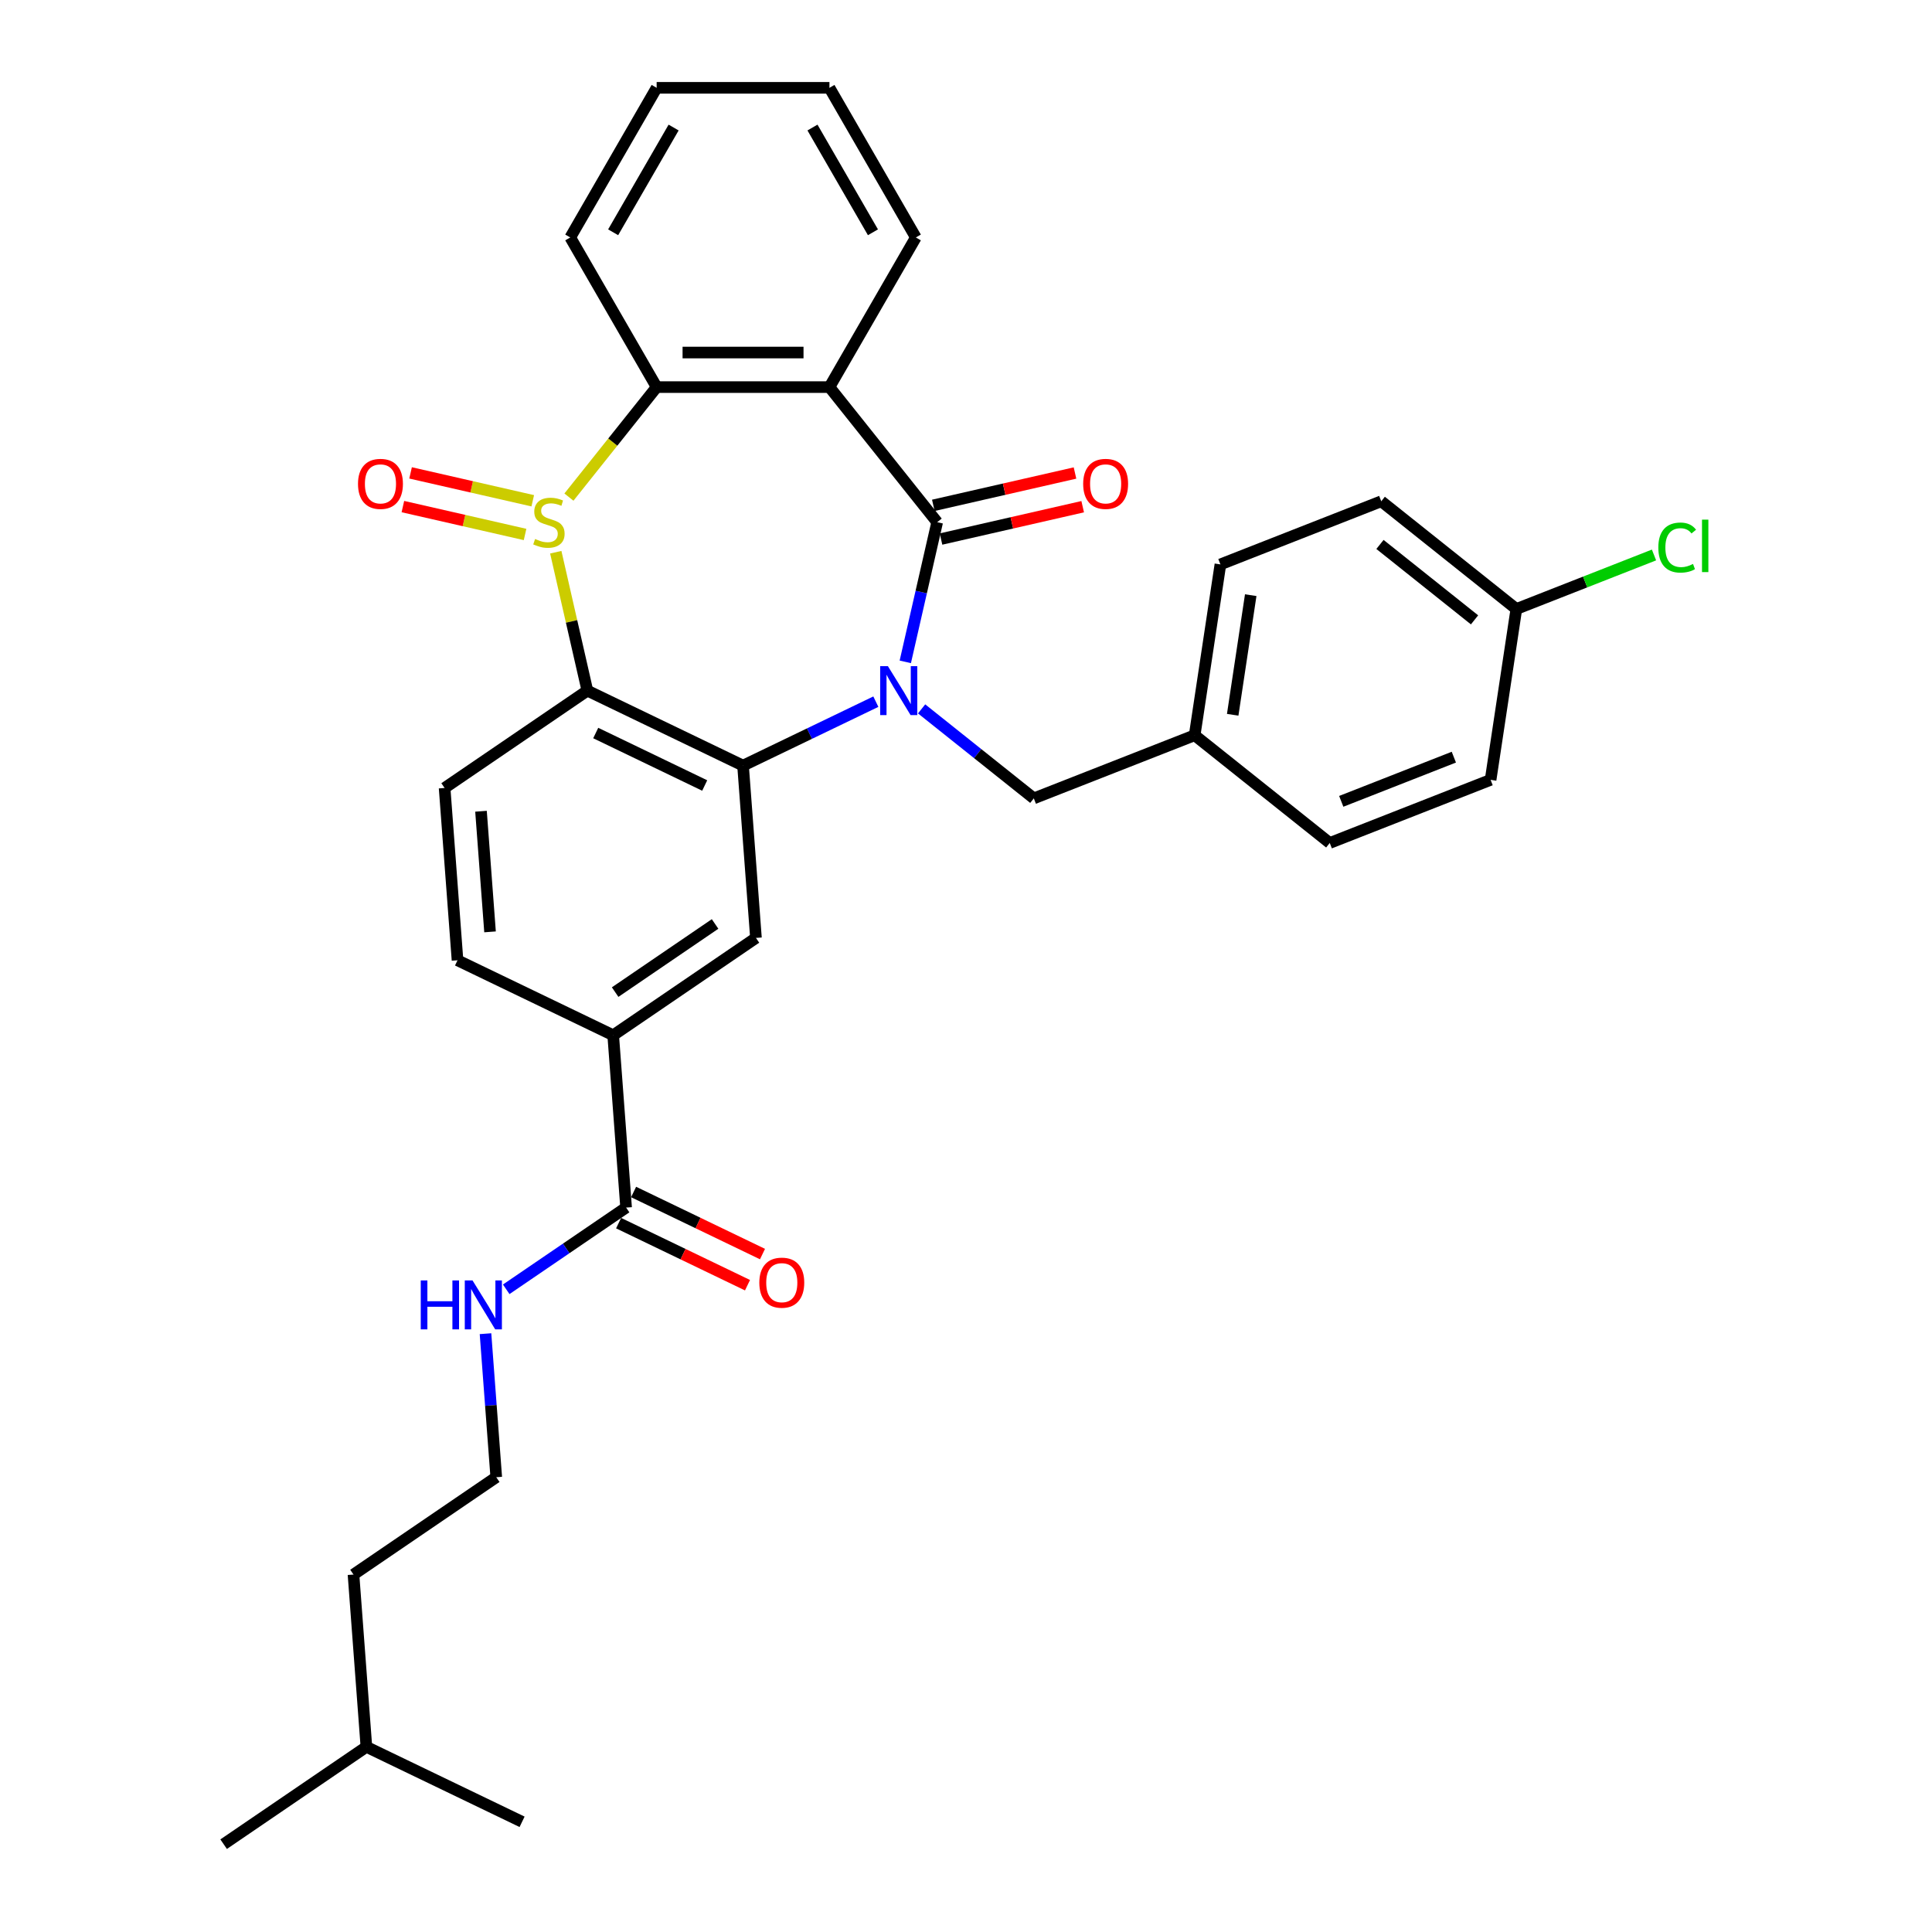 <?xml version='1.0' encoding='iso-8859-1'?>
<svg version='1.1' baseProfile='full'
              xmlns='http://www.w3.org/2000/svg'
                      xmlns:rdkit='http://www.rdkit.org/xml'
                      xmlns:xlink='http://www.w3.org/1999/xlink'
                  xml:space='preserve'
width='1000px' height='1000px' viewBox='0 0 1000 1000'>
<!-- END OF HEADER -->
<rect style='opacity:1.0;fill:#FFFFFF;stroke:none' width='1000' height='1000' x='0' y='0'> </rect>
<path class='bond-1' d='M 468.578,342.577 L 476.828,306.431' style='fill:none;fill-rule:evenodd;stroke:#0000FF;stroke-width:6px;stroke-linecap:butt;stroke-linejoin:miter;stroke-opacity:1' />
<path class='bond-1' d='M 476.828,306.431 L 485.079,270.284' style='fill:none;fill-rule:evenodd;stroke:#000000;stroke-width:6px;stroke-linecap:butt;stroke-linejoin:miter;stroke-opacity:1' />
<path class='bond-2' d='M 453.336,363.18 L 418.968,379.731' style='fill:none;fill-rule:evenodd;stroke:#0000FF;stroke-width:6px;stroke-linecap:butt;stroke-linejoin:miter;stroke-opacity:1' />
<path class='bond-2' d='M 418.968,379.731 L 384.599,396.282' style='fill:none;fill-rule:evenodd;stroke:#000000;stroke-width:6px;stroke-linecap:butt;stroke-linejoin:miter;stroke-opacity:1' />
<path class='bond-10' d='M 477.019,366.92 L 506.06,390.08' style='fill:none;fill-rule:evenodd;stroke:#0000FF;stroke-width:6px;stroke-linecap:butt;stroke-linejoin:miter;stroke-opacity:1' />
<path class='bond-10' d='M 506.06,390.08 L 535.101,413.239' style='fill:none;fill-rule:evenodd;stroke:#000000;stroke-width:6px;stroke-linecap:butt;stroke-linejoin:miter;stroke-opacity:1' />
<path class='bond-0' d='M 287.667,285.828 L 295.844,321.653' style='fill:none;fill-rule:evenodd;stroke:#CCCC00;stroke-width:6px;stroke-linecap:butt;stroke-linejoin:miter;stroke-opacity:1' />
<path class='bond-0' d='M 295.844,321.653 L 304.021,357.477' style='fill:none;fill-rule:evenodd;stroke:#000000;stroke-width:6px;stroke-linecap:butt;stroke-linejoin:miter;stroke-opacity:1' />
<path class='bond-11' d='M 275.753,259.201 L 244.133,251.984' style='fill:none;fill-rule:evenodd;stroke:#CCCC00;stroke-width:6px;stroke-linecap:butt;stroke-linejoin:miter;stroke-opacity:1' />
<path class='bond-11' d='M 244.133,251.984 L 212.513,244.767' style='fill:none;fill-rule:evenodd;stroke:#FF0000;stroke-width:6px;stroke-linecap:butt;stroke-linejoin:miter;stroke-opacity:1' />
<path class='bond-11' d='M 271.773,276.64 L 240.153,269.423' style='fill:none;fill-rule:evenodd;stroke:#CCCC00;stroke-width:6px;stroke-linecap:butt;stroke-linejoin:miter;stroke-opacity:1' />
<path class='bond-11' d='M 240.153,269.423 L 208.533,262.206' style='fill:none;fill-rule:evenodd;stroke:#FF0000;stroke-width:6px;stroke-linecap:butt;stroke-linejoin:miter;stroke-opacity:1' />
<path class='bond-32' d='M 294.476,257.298 L 317.179,228.829' style='fill:none;fill-rule:evenodd;stroke:#CCCC00;stroke-width:6px;stroke-linecap:butt;stroke-linejoin:miter;stroke-opacity:1' />
<path class='bond-32' d='M 317.179,228.829 L 339.881,200.361' style='fill:none;fill-rule:evenodd;stroke:#000000;stroke-width:6px;stroke-linecap:butt;stroke-linejoin:miter;stroke-opacity:1' />
<path class='bond-4' d='M 485.079,270.284 L 429.317,200.361' style='fill:none;fill-rule:evenodd;stroke:#000000;stroke-width:6px;stroke-linecap:butt;stroke-linejoin:miter;stroke-opacity:1' />
<path class='bond-12' d='M 487.069,279.004 L 523.734,270.635' style='fill:none;fill-rule:evenodd;stroke:#000000;stroke-width:6px;stroke-linecap:butt;stroke-linejoin:miter;stroke-opacity:1' />
<path class='bond-12' d='M 523.734,270.635 L 560.399,262.266' style='fill:none;fill-rule:evenodd;stroke:#FF0000;stroke-width:6px;stroke-linecap:butt;stroke-linejoin:miter;stroke-opacity:1' />
<path class='bond-12' d='M 483.088,261.565 L 519.754,253.196' style='fill:none;fill-rule:evenodd;stroke:#000000;stroke-width:6px;stroke-linecap:butt;stroke-linejoin:miter;stroke-opacity:1' />
<path class='bond-12' d='M 519.754,253.196 L 556.419,244.828' style='fill:none;fill-rule:evenodd;stroke:#FF0000;stroke-width:6px;stroke-linecap:butt;stroke-linejoin:miter;stroke-opacity:1' />
<path class='bond-3' d='M 384.599,396.282 L 304.021,357.477' style='fill:none;fill-rule:evenodd;stroke:#000000;stroke-width:6px;stroke-linecap:butt;stroke-linejoin:miter;stroke-opacity:1' />
<path class='bond-3' d='M 364.751,406.577 L 308.346,379.414' style='fill:none;fill-rule:evenodd;stroke:#000000;stroke-width:6px;stroke-linecap:butt;stroke-linejoin:miter;stroke-opacity:1' />
<path class='bond-6' d='M 384.599,396.282 L 391.282,485.467' style='fill:none;fill-rule:evenodd;stroke:#000000;stroke-width:6px;stroke-linecap:butt;stroke-linejoin:miter;stroke-opacity:1' />
<path class='bond-9' d='M 304.021,357.477 L 230.126,407.858' style='fill:none;fill-rule:evenodd;stroke:#000000;stroke-width:6px;stroke-linecap:butt;stroke-linejoin:miter;stroke-opacity:1' />
<path class='bond-5' d='M 429.317,200.361 L 339.881,200.361' style='fill:none;fill-rule:evenodd;stroke:#000000;stroke-width:6px;stroke-linecap:butt;stroke-linejoin:miter;stroke-opacity:1' />
<path class='bond-5' d='M 415.901,182.474 L 353.297,182.474' style='fill:none;fill-rule:evenodd;stroke:#000000;stroke-width:6px;stroke-linecap:butt;stroke-linejoin:miter;stroke-opacity:1' />
<path class='bond-17' d='M 429.317,200.361 L 474.034,122.908' style='fill:none;fill-rule:evenodd;stroke:#000000;stroke-width:6px;stroke-linecap:butt;stroke-linejoin:miter;stroke-opacity:1' />
<path class='bond-20' d='M 339.881,200.361 L 295.164,122.908' style='fill:none;fill-rule:evenodd;stroke:#000000;stroke-width:6px;stroke-linecap:butt;stroke-linejoin:miter;stroke-opacity:1' />
<path class='bond-8' d='M 391.282,485.467 L 317.388,535.848' style='fill:none;fill-rule:evenodd;stroke:#000000;stroke-width:6px;stroke-linecap:butt;stroke-linejoin:miter;stroke-opacity:1' />
<path class='bond-8' d='M 370.122,478.245 L 318.396,513.512' style='fill:none;fill-rule:evenodd;stroke:#000000;stroke-width:6px;stroke-linecap:butt;stroke-linejoin:miter;stroke-opacity:1' />
<path class='bond-7' d='M 324.071,625.033 L 317.388,535.848' style='fill:none;fill-rule:evenodd;stroke:#000000;stroke-width:6px;stroke-linecap:butt;stroke-linejoin:miter;stroke-opacity:1' />
<path class='bond-14' d='M 320.191,633.091 L 353.549,649.155' style='fill:none;fill-rule:evenodd;stroke:#000000;stroke-width:6px;stroke-linecap:butt;stroke-linejoin:miter;stroke-opacity:1' />
<path class='bond-14' d='M 353.549,649.155 L 386.907,665.219' style='fill:none;fill-rule:evenodd;stroke:#FF0000;stroke-width:6px;stroke-linecap:butt;stroke-linejoin:miter;stroke-opacity:1' />
<path class='bond-14' d='M 327.951,616.975 L 361.309,633.039' style='fill:none;fill-rule:evenodd;stroke:#000000;stroke-width:6px;stroke-linecap:butt;stroke-linejoin:miter;stroke-opacity:1' />
<path class='bond-14' d='M 361.309,633.039 L 394.667,649.104' style='fill:none;fill-rule:evenodd;stroke:#FF0000;stroke-width:6px;stroke-linecap:butt;stroke-linejoin:miter;stroke-opacity:1' />
<path class='bond-15' d='M 324.071,625.033 L 293.044,646.187' style='fill:none;fill-rule:evenodd;stroke:#000000;stroke-width:6px;stroke-linecap:butt;stroke-linejoin:miter;stroke-opacity:1' />
<path class='bond-15' d='M 293.044,646.187 L 262.017,667.34' style='fill:none;fill-rule:evenodd;stroke:#0000FF;stroke-width:6px;stroke-linecap:butt;stroke-linejoin:miter;stroke-opacity:1' />
<path class='bond-13' d='M 317.388,535.848 L 236.809,497.043' style='fill:none;fill-rule:evenodd;stroke:#000000;stroke-width:6px;stroke-linecap:butt;stroke-linejoin:miter;stroke-opacity:1' />
<path class='bond-34' d='M 230.126,407.858 L 236.809,497.043' style='fill:none;fill-rule:evenodd;stroke:#000000;stroke-width:6px;stroke-linecap:butt;stroke-linejoin:miter;stroke-opacity:1' />
<path class='bond-34' d='M 248.965,419.899 L 253.644,482.329' style='fill:none;fill-rule:evenodd;stroke:#000000;stroke-width:6px;stroke-linecap:butt;stroke-linejoin:miter;stroke-opacity:1' />
<path class='bond-16' d='M 535.101,413.239 L 618.354,380.565' style='fill:none;fill-rule:evenodd;stroke:#000000;stroke-width:6px;stroke-linecap:butt;stroke-linejoin:miter;stroke-opacity:1' />
<path class='bond-25' d='M 251.293,690.314 L 254.076,727.456' style='fill:none;fill-rule:evenodd;stroke:#0000FF;stroke-width:6px;stroke-linecap:butt;stroke-linejoin:miter;stroke-opacity:1' />
<path class='bond-25' d='M 254.076,727.456 L 256.86,764.599' style='fill:none;fill-rule:evenodd;stroke:#000000;stroke-width:6px;stroke-linecap:butt;stroke-linejoin:miter;stroke-opacity:1' />
<path class='bond-21' d='M 618.354,380.565 L 688.277,436.327' style='fill:none;fill-rule:evenodd;stroke:#000000;stroke-width:6px;stroke-linecap:butt;stroke-linejoin:miter;stroke-opacity:1' />
<path class='bond-22' d='M 618.354,380.565 L 631.683,292.129' style='fill:none;fill-rule:evenodd;stroke:#000000;stroke-width:6px;stroke-linecap:butt;stroke-linejoin:miter;stroke-opacity:1' />
<path class='bond-22' d='M 638.04,369.965 L 647.371,308.06' style='fill:none;fill-rule:evenodd;stroke:#000000;stroke-width:6px;stroke-linecap:butt;stroke-linejoin:miter;stroke-opacity:1' />
<path class='bond-28' d='M 474.034,122.908 L 429.317,45.455' style='fill:none;fill-rule:evenodd;stroke:#000000;stroke-width:6px;stroke-linecap:butt;stroke-linejoin:miter;stroke-opacity:1' />
<path class='bond-28' d='M 451.836,120.233 L 420.534,66.016' style='fill:none;fill-rule:evenodd;stroke:#000000;stroke-width:6px;stroke-linecap:butt;stroke-linejoin:miter;stroke-opacity:1' />
<path class='bond-18' d='M 784.86,315.216 L 714.936,259.454' style='fill:none;fill-rule:evenodd;stroke:#000000;stroke-width:6px;stroke-linecap:butt;stroke-linejoin:miter;stroke-opacity:1' />
<path class='bond-18' d='M 763.219,320.837 L 714.272,281.803' style='fill:none;fill-rule:evenodd;stroke:#000000;stroke-width:6px;stroke-linecap:butt;stroke-linejoin:miter;stroke-opacity:1' />
<path class='bond-19' d='M 784.86,315.216 L 820.485,301.234' style='fill:none;fill-rule:evenodd;stroke:#000000;stroke-width:6px;stroke-linecap:butt;stroke-linejoin:miter;stroke-opacity:1' />
<path class='bond-19' d='M 820.485,301.234 L 856.11,287.252' style='fill:none;fill-rule:evenodd;stroke:#00CC00;stroke-width:6px;stroke-linecap:butt;stroke-linejoin:miter;stroke-opacity:1' />
<path class='bond-33' d='M 784.86,315.216 L 771.53,403.653' style='fill:none;fill-rule:evenodd;stroke:#000000;stroke-width:6px;stroke-linecap:butt;stroke-linejoin:miter;stroke-opacity:1' />
<path class='bond-35' d='M 295.164,122.908 L 339.881,45.455' style='fill:none;fill-rule:evenodd;stroke:#000000;stroke-width:6px;stroke-linecap:butt;stroke-linejoin:miter;stroke-opacity:1' />
<path class='bond-35' d='M 317.362,120.233 L 348.664,66.016' style='fill:none;fill-rule:evenodd;stroke:#000000;stroke-width:6px;stroke-linecap:butt;stroke-linejoin:miter;stroke-opacity:1' />
<path class='bond-23' d='M 688.277,436.327 L 771.53,403.653' style='fill:none;fill-rule:evenodd;stroke:#000000;stroke-width:6px;stroke-linecap:butt;stroke-linejoin:miter;stroke-opacity:1' />
<path class='bond-23' d='M 694.23,414.775 L 752.507,391.903' style='fill:none;fill-rule:evenodd;stroke:#000000;stroke-width:6px;stroke-linecap:butt;stroke-linejoin:miter;stroke-opacity:1' />
<path class='bond-24' d='M 631.683,292.129 L 714.936,259.454' style='fill:none;fill-rule:evenodd;stroke:#000000;stroke-width:6px;stroke-linecap:butt;stroke-linejoin:miter;stroke-opacity:1' />
<path class='bond-26' d='M 256.86,764.599 L 182.965,814.98' style='fill:none;fill-rule:evenodd;stroke:#000000;stroke-width:6px;stroke-linecap:butt;stroke-linejoin:miter;stroke-opacity:1' />
<path class='bond-27' d='M 182.965,814.98 L 189.648,904.165' style='fill:none;fill-rule:evenodd;stroke:#000000;stroke-width:6px;stroke-linecap:butt;stroke-linejoin:miter;stroke-opacity:1' />
<path class='bond-30' d='M 189.648,904.165 L 115.753,954.545' style='fill:none;fill-rule:evenodd;stroke:#000000;stroke-width:6px;stroke-linecap:butt;stroke-linejoin:miter;stroke-opacity:1' />
<path class='bond-31' d='M 189.648,904.165 L 270.227,942.969' style='fill:none;fill-rule:evenodd;stroke:#000000;stroke-width:6px;stroke-linecap:butt;stroke-linejoin:miter;stroke-opacity:1' />
<path class='bond-29' d='M 429.317,45.455 L 339.881,45.455' style='fill:none;fill-rule:evenodd;stroke:#000000;stroke-width:6px;stroke-linecap:butt;stroke-linejoin:miter;stroke-opacity:1' />
<path  class='atom-0' d='M 459.579 344.813
L 467.878 358.229
Q 468.701 359.552, 470.025 361.949
Q 471.348 364.346, 471.42 364.489
L 471.42 344.813
L 474.783 344.813
L 474.783 370.141
L 471.313 370.141
L 462.405 355.474
Q 461.367 353.757, 460.258 351.789
Q 459.185 349.822, 458.863 349.213
L 458.863 370.141
L 455.572 370.141
L 455.572 344.813
L 459.579 344.813
' fill='#0000FF'/>
<path  class='atom-1' d='M 276.964 278.977
Q 277.251 279.085, 278.431 279.586
Q 279.612 280.086, 280.9 280.408
Q 282.223 280.695, 283.511 280.695
Q 285.908 280.695, 287.303 279.55
Q 288.698 278.369, 288.698 276.33
Q 288.698 274.935, 287.983 274.076
Q 287.303 273.218, 286.23 272.753
Q 285.157 272.288, 283.368 271.751
Q 281.114 271.071, 279.755 270.427
Q 278.431 269.784, 277.465 268.424
Q 276.535 267.065, 276.535 264.775
Q 276.535 261.591, 278.682 259.624
Q 280.864 257.656, 285.157 257.656
Q 288.09 257.656, 291.417 259.051
L 290.594 261.806
Q 287.554 260.554, 285.264 260.554
Q 282.796 260.554, 281.436 261.591
Q 280.077 262.593, 280.113 264.346
Q 280.113 265.705, 280.792 266.528
Q 281.508 267.351, 282.509 267.816
Q 283.547 268.281, 285.264 268.818
Q 287.554 269.533, 288.913 270.249
Q 290.272 270.964, 291.238 272.431
Q 292.24 273.862, 292.24 276.33
Q 292.24 279.836, 289.879 281.732
Q 287.554 283.592, 283.654 283.592
Q 281.4 283.592, 279.683 283.091
Q 278.002 282.626, 275.999 281.804
L 276.964 278.977
' fill='#CCCC00'/>
<path  class='atom-12' d='M 185.3 250.455
Q 185.3 244.373, 188.305 240.975
Q 191.31 237.576, 196.926 237.576
Q 202.543 237.576, 205.548 240.975
Q 208.553 244.373, 208.553 250.455
Q 208.553 256.608, 205.512 260.114
Q 202.471 263.584, 196.926 263.584
Q 191.346 263.584, 188.305 260.114
Q 185.3 256.644, 185.3 250.455
M 196.926 260.722
Q 200.79 260.722, 202.865 258.146
Q 204.976 255.535, 204.976 250.455
Q 204.976 245.482, 202.865 242.978
Q 200.79 240.438, 196.926 240.438
Q 193.063 240.438, 190.952 242.942
Q 188.877 245.446, 188.877 250.455
Q 188.877 255.57, 190.952 258.146
Q 193.063 260.722, 196.926 260.722
' fill='#FF0000'/>
<path  class='atom-13' d='M 560.645 250.455
Q 560.645 244.373, 563.65 240.975
Q 566.655 237.576, 572.272 237.576
Q 577.888 237.576, 580.893 240.975
Q 583.898 244.373, 583.898 250.455
Q 583.898 256.608, 580.857 260.114
Q 577.817 263.584, 572.272 263.584
Q 566.691 263.584, 563.65 260.114
Q 560.645 256.644, 560.645 250.455
M 572.272 260.722
Q 576.135 260.722, 578.21 258.146
Q 580.321 255.535, 580.321 250.455
Q 580.321 245.482, 578.21 242.978
Q 576.135 240.438, 572.272 240.438
Q 568.408 240.438, 566.297 242.942
Q 564.222 245.446, 564.222 250.455
Q 564.222 255.57, 566.297 258.146
Q 568.408 260.722, 572.272 260.722
' fill='#FF0000'/>
<path  class='atom-15' d='M 393.023 663.909
Q 393.023 657.827, 396.028 654.429
Q 399.033 651.03, 404.649 651.03
Q 410.266 651.03, 413.271 654.429
Q 416.276 657.827, 416.276 663.909
Q 416.276 670.062, 413.235 673.568
Q 410.194 677.038, 404.649 677.038
Q 399.069 677.038, 396.028 673.568
Q 393.023 670.098, 393.023 663.909
M 404.649 674.176
Q 408.513 674.176, 410.588 671.6
Q 412.699 668.989, 412.699 663.909
Q 412.699 658.936, 410.588 656.432
Q 408.513 653.892, 404.649 653.892
Q 400.786 653.892, 398.675 656.396
Q 396.6 658.901, 396.6 663.909
Q 396.6 669.025, 398.675 671.6
Q 400.786 674.176, 404.649 674.176
' fill='#FF0000'/>
<path  class='atom-16' d='M 217.783 662.75
L 221.217 662.75
L 221.217 673.518
L 234.167 673.518
L 234.167 662.75
L 237.602 662.75
L 237.602 688.078
L 234.167 688.078
L 234.167 676.38
L 221.217 676.38
L 221.217 688.078
L 217.783 688.078
L 217.783 662.75
' fill='#0000FF'/>
<path  class='atom-16' d='M 244.577 662.75
L 252.877 676.165
Q 253.7 677.489, 255.024 679.885
Q 256.347 682.282, 256.419 682.425
L 256.419 662.75
L 259.781 662.75
L 259.781 688.078
L 256.311 688.078
L 247.404 673.41
Q 246.366 671.693, 245.257 669.726
Q 244.184 667.758, 243.862 667.15
L 243.862 688.078
L 240.571 688.078
L 240.571 662.75
L 244.577 662.75
' fill='#0000FF'/>
<path  class='atom-20' d='M 858.346 283.418
Q 858.346 277.122, 861.28 273.831
Q 864.249 270.504, 869.865 270.504
Q 875.088 270.504, 877.879 274.189
L 875.518 276.12
Q 873.479 273.437, 869.865 273.437
Q 866.038 273.437, 863.999 276.013
Q 861.995 278.553, 861.995 283.418
Q 861.995 288.427, 864.07 291.002
Q 866.181 293.578, 870.259 293.578
Q 873.049 293.578, 876.305 291.897
L 877.306 294.58
Q 875.983 295.438, 873.979 295.939
Q 871.976 296.44, 869.758 296.44
Q 864.249 296.44, 861.28 293.077
Q 858.346 289.714, 858.346 283.418
' fill='#00CC00'/>
<path  class='atom-20' d='M 880.955 268.965
L 884.247 268.965
L 884.247 296.118
L 880.955 296.118
L 880.955 268.965
' fill='#00CC00'/>
</svg>
